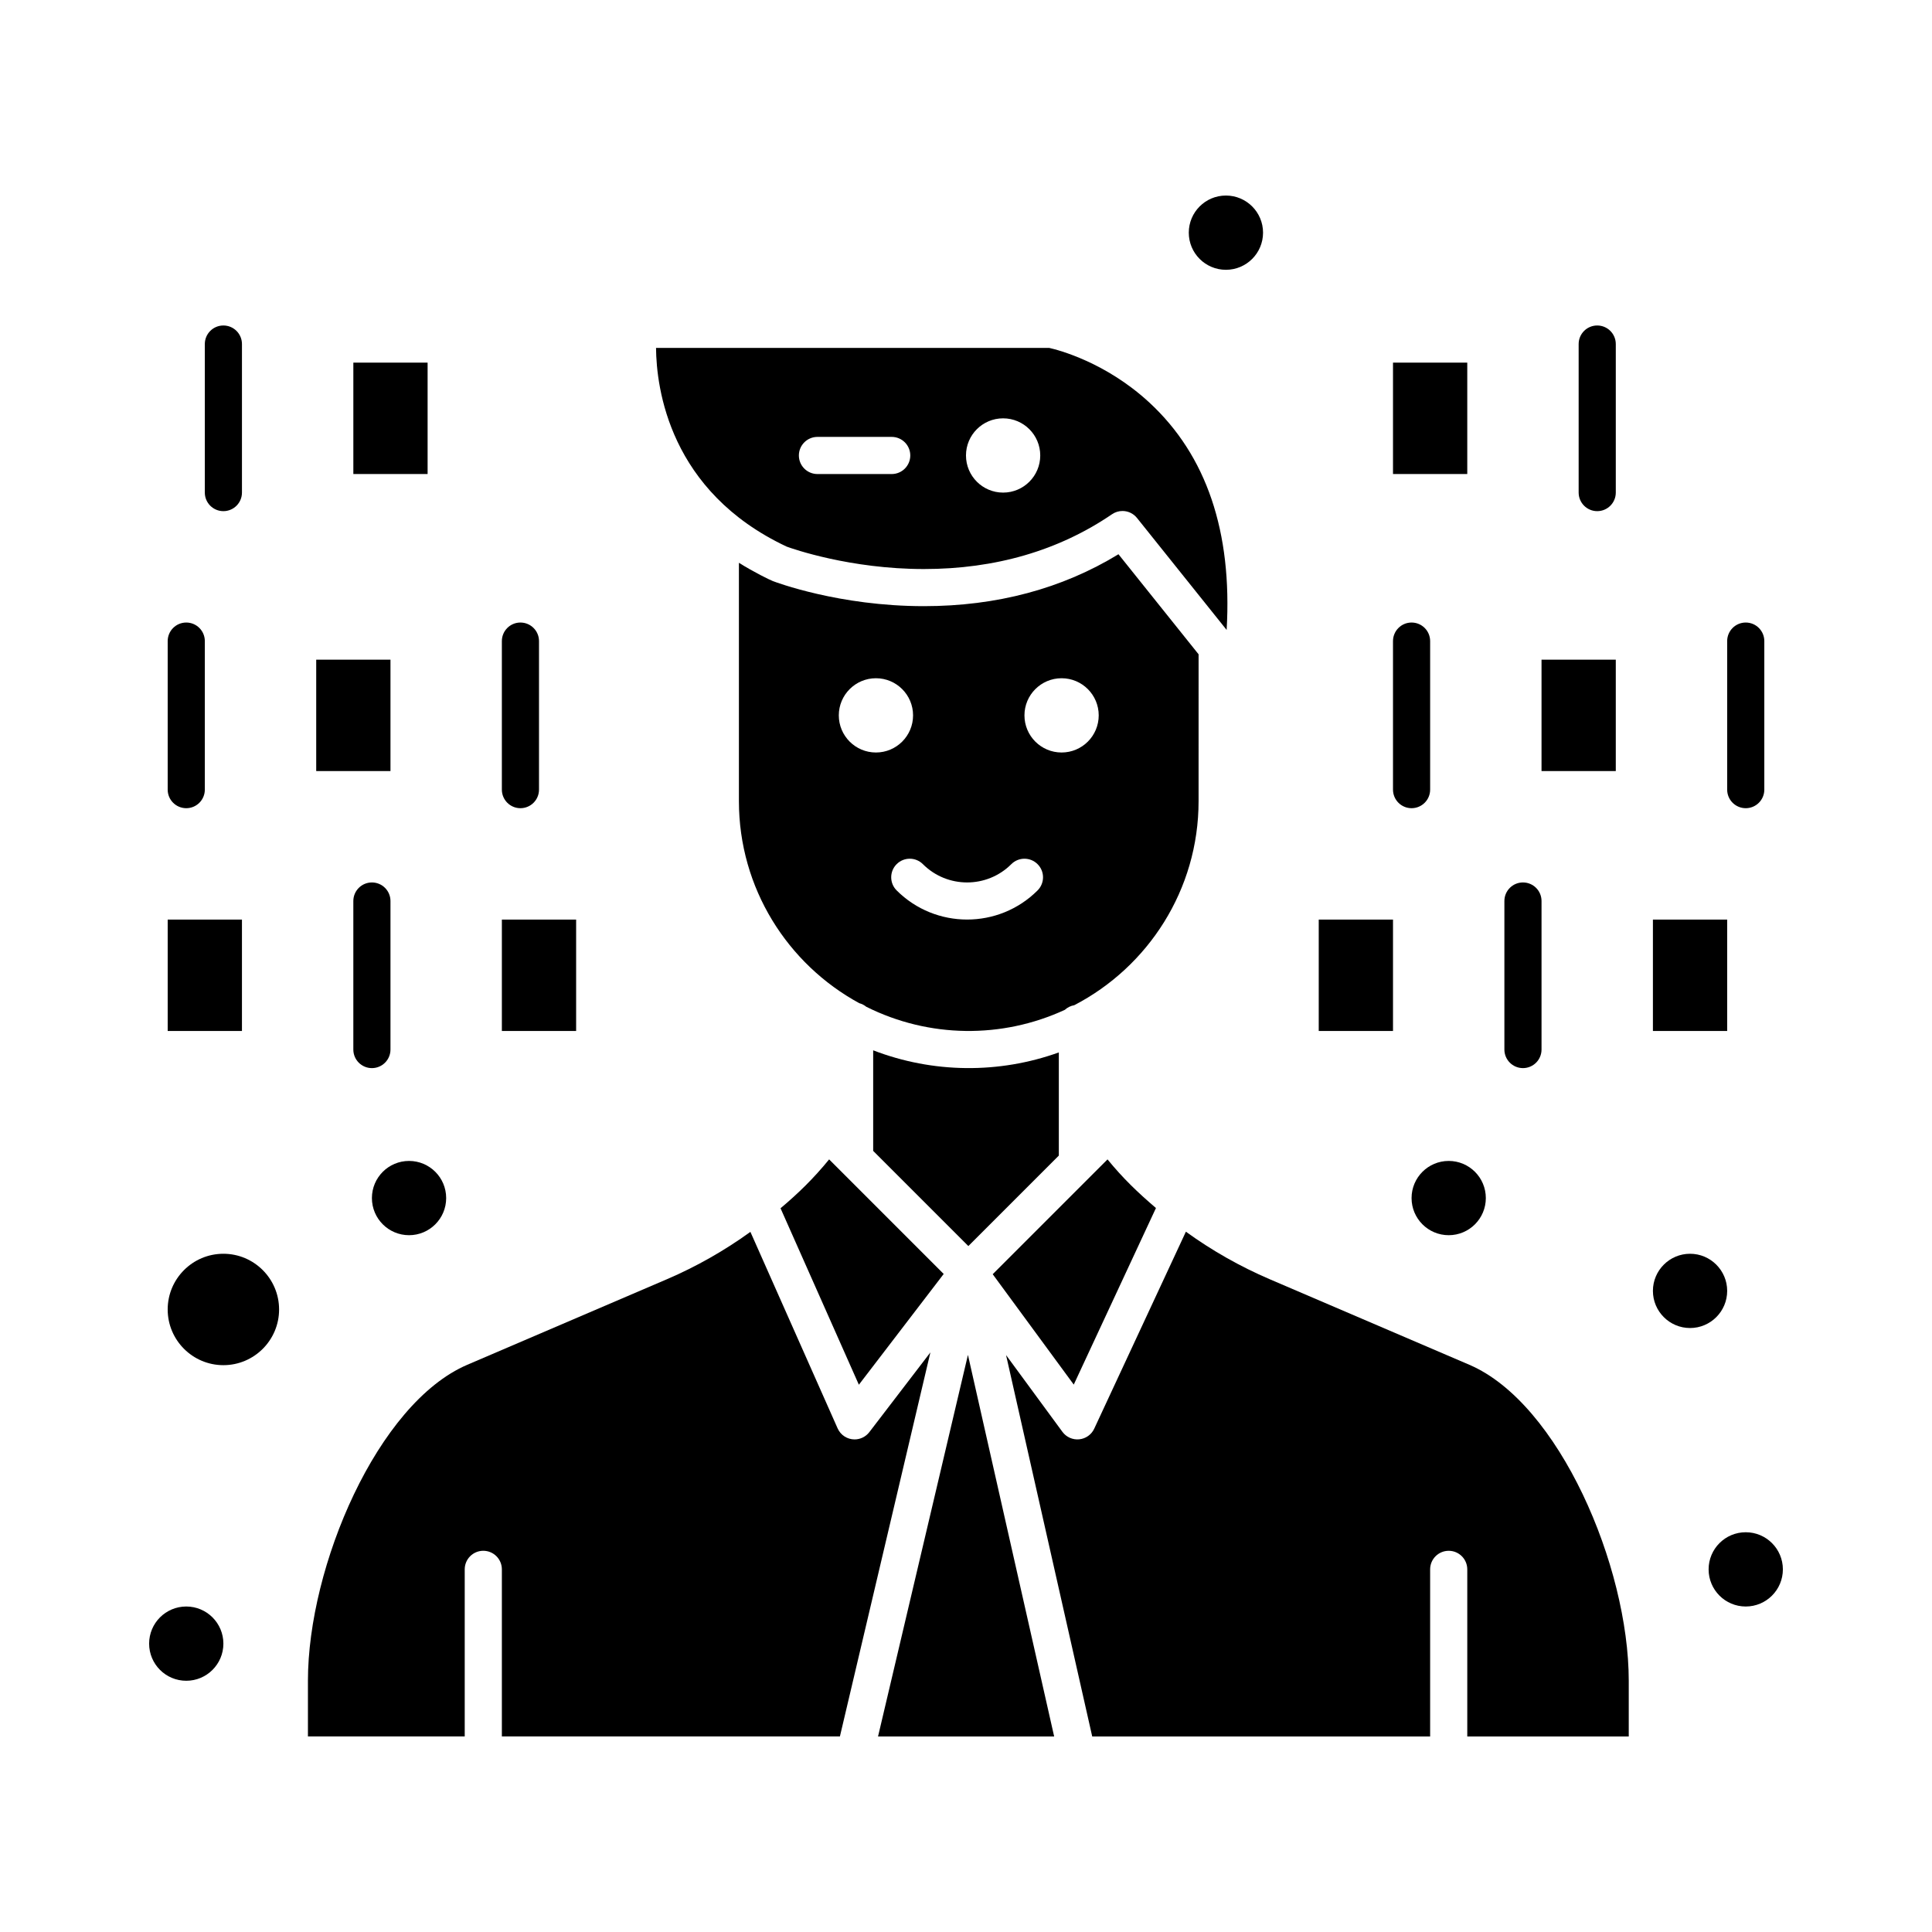 <?xml version="1.0" encoding="UTF-8"?>
<!-- Uploaded to: SVG Repo, www.svgrepo.com, Generator: SVG Repo Mixer Tools -->
<svg fill="#000000" width="800px" height="800px" version="1.1" viewBox="144 144 512 512" xmlns="http://www.w3.org/2000/svg">
 <g>
  <path d="m237.64 240.1h19.68v29.52h-19.68z"/>
  <path d="m227.8 318.82h19.68v29.52h-19.68z"/>
  <path d="m188.44 387.7h19.68v29.52h-19.68z"/>
  <path d="m450.34 464.14c-4.785-4.086-8.746-7.871-12.836-12.887l-4.512 4.508v0.004l-25.914 25.914 21.48 29.254z"/>
  <path d="m424.6 450.24v-27.336c-15.848 5.695-33.328 5.551-49.199-0.559v26.652l25.223 25.223z"/>
  <path d="m552.52 318.82h19.68v29.52h-19.68z"/>
  <path d="m352.48 288.86c1.598 0.582 16.824 5.941 36.363 5.941 18.949 0 35.723-4.887 49.859-14.527 0.844-0.578 1.812-0.855 2.769-0.855 1.449 0 2.875 0.637 3.844 1.848l23.758 29.676c1.512-26.016-5.34-46.242-20.441-60.227-11.598-10.742-24.215-13.984-26.578-14.516h-104.2c0.098 10.664 3.535 38.07 34.625 52.66zm57.355-33.996c5.434 0 9.84 4.406 9.84 9.84 0 5.434-4.406 9.84-9.84 9.84s-9.84-4.406-9.84-9.84c0-5.438 4.402-9.84 9.84-9.84zm-49.203 4.918h19.68c2.719 0 4.922 2.203 4.922 4.922s-2.203 4.922-4.922 4.922h-19.68c-2.719 0-4.922-2.203-4.922-4.922 0.004-2.719 2.207-4.922 4.922-4.922z"/>
  <path d="m582.04 387.7h19.68v29.52h-19.68z"/>
  <path d="m513.16 240.1h19.68v29.52h-19.68z"/>
  <path d="m493.48 387.7h19.68v29.52h-19.68z"/>
  <path d="m277 387.7h19.68v29.52h-19.68z"/>
  <path d="m203.2 476.26c-8.141 0-14.762 6.621-14.762 14.762s6.621 14.762 14.762 14.762 14.762-6.621 14.762-14.762c-0.004-8.141-6.625-14.762-14.762-14.762z"/>
  <path d="m533.39 505.68-52.867-22.656c-7.875-3.375-15.328-7.602-22.25-12.613l-24.293 52.203c-0.734 1.578-2.246 2.648-3.977 2.82-1.703 0.172-3.41-0.566-4.453-1.984l-14.934-20.34 22.832 101.07h89.551v-44.281c0-2.719 2.203-4.922 4.922-4.922s4.922 2.203 4.922 4.922v44.281h42.793v-14.762c-0.004-30.352-18.457-73.543-42.246-83.738z"/>
  <path d="m363.73 451.25c-4.172 5.121-8.266 9.07-12.879 12.953l20.758 46.766 22.48-29.355c-0.098-0.102-31.309-31.316-30.359-30.363z"/>
  <path d="m374.38 523.53c-0.938 1.223-2.387 1.93-3.906 1.93-1.91 0-3.695-1.117-4.496-2.926l-23.113-52.074c-6.898 4.981-14.32 9.203-22.152 12.562l-52.867 22.656c-23.789 10.195-42.242 53.387-42.242 83.738v14.762h41.551v-44.281c0-2.719 2.203-4.922 4.922-4.922s4.922 2.203 4.922 4.922v44.281h89.586l23.98-101.78z"/>
  <path d="m601.72 486.1c0-5.426-4.414-9.84-9.84-9.84-5.426 0-9.84 4.414-9.84 9.84 0 5.426 4.414 9.84 9.84 9.84 5.426 0 9.84-4.414 9.84-9.84z"/>
  <path d="m376.69 604.18h46.672l-22.848-101.12z"/>
  <path d="m461.64 317.4-21.234-26.52c-14.953 9.133-32.273 13.758-51.566 13.758-22.48 0-39.324-6.379-40.031-6.648-0.801-0.309-5.012-2.352-8.988-4.844v63.164c0 23.09 12.918 43.223 31.902 53.547 0.688 0.184 1.312 0.508 1.848 0.945 16.605 8.309 35.969 8.512 52.625 0.812 0.684-0.625 1.539-1.062 2.492-1.223 19.555-10.148 32.949-30.574 32.949-54.082zm-95.348 16.18c0-5.434 4.406-9.84 9.84-9.84 5.434 0 9.84 4.406 9.84 9.84s-4.406 9.84-9.84 9.84c-5.434 0-9.84-4.406-9.84-9.84zm52.68 46.387c-10.297 10.297-27.051 10.297-37.352 0-1.922-1.922-1.922-5.035 0-6.957 1.922-1.922 5.035-1.922 6.957 0 6.461 6.461 16.973 6.461 23.434 0 1.922-1.922 5.039-1.918 6.957 0 1.926 1.918 1.926 5.035 0.004 6.957zm6.359-36.547c-5.434 0-9.84-4.406-9.84-9.84s4.406-9.84 9.84-9.84c5.434 0 9.84 4.406 9.84 9.84s-4.406 9.84-9.84 9.84z"/>
  <path d="m537.76 461.5c0 5.434-4.406 9.84-9.84 9.84-5.434 0-9.84-4.406-9.84-9.84 0-5.438 4.406-9.84 9.84-9.84 5.434 0 9.84 4.402 9.84 9.84"/>
  <path d="m616.48 559.9c0 5.434-4.406 9.84-9.84 9.84-5.438 0-9.84-4.406-9.84-9.84 0-5.434 4.402-9.84 9.84-9.84 5.434 0 9.84 4.406 9.84 9.84"/>
  <path d="m262.24 461.5c0 5.434-4.406 9.84-9.84 9.84-5.434 0-9.84-4.406-9.84-9.84 0-5.438 4.406-9.84 9.84-9.84 5.434 0 9.84 4.402 9.84 9.84"/>
  <path d="m203.2 579.58c0 5.434-4.406 9.84-9.84 9.84-5.438 0-9.84-4.406-9.84-9.84s4.402-9.84 9.84-9.84c5.434 0 9.84 4.406 9.84 9.84"/>
  <path d="m478.72 205.66c0 5.438-4.406 9.84-9.84 9.84s-9.84-4.402-9.84-9.84c0-5.434 4.406-9.84 9.84-9.84s9.84 4.406 9.84 9.84"/>
  <path d="m247.48 422.14v-39.359c0-2.719-2.203-4.922-4.922-4.922s-4.922 2.203-4.922 4.922v39.359c0 2.719 2.203 4.922 4.922 4.922s4.922-2.203 4.922-4.922z"/>
  <path d="m547.6 427.06c2.719 0 4.922-2.203 4.922-4.922v-39.359c0-2.719-2.203-4.922-4.922-4.922s-4.922 2.203-4.922 4.922v39.359c0.004 2.719 2.207 4.922 4.922 4.922z"/>
  <path d="m606.64 358.18c2.719 0 4.922-2.203 4.922-4.922v-39.359c0-2.719-2.203-4.922-4.922-4.922s-4.922 2.203-4.922 4.922v39.359c0 2.719 2.203 4.922 4.922 4.922z"/>
  <path d="m518.08 358.18c2.719 0 4.922-2.203 4.922-4.922v-39.359c0-2.719-2.203-4.922-4.922-4.922s-4.922 2.203-4.922 4.922v39.359c0.004 2.719 2.203 4.922 4.922 4.922z"/>
  <path d="m567.28 279.46c2.719 0 4.922-2.203 4.922-4.922v-39.359c0-2.719-2.203-4.922-4.922-4.922s-4.922 2.203-4.922 4.922v39.359c0.004 2.719 2.207 4.922 4.922 4.922z"/>
  <path d="m203.2 279.46c2.719 0 4.922-2.203 4.922-4.922v-39.359c0-2.719-2.203-4.922-4.922-4.922s-4.922 2.203-4.922 4.922v39.359c0 2.719 2.203 4.922 4.922 4.922z"/>
  <path d="m281.92 358.18c2.719 0 4.922-2.203 4.922-4.922v-39.359c0-2.719-2.203-4.922-4.922-4.922s-4.922 2.203-4.922 4.922v39.359c0.004 2.719 2.203 4.922 4.922 4.922z"/>
  <path d="m193.36 358.18c2.719 0 4.922-2.203 4.922-4.922v-39.359c0-2.719-2.203-4.922-4.922-4.922s-4.922 2.203-4.922 4.922v39.359c0 2.719 2.203 4.922 4.922 4.922z"/>
 </g>
</svg>